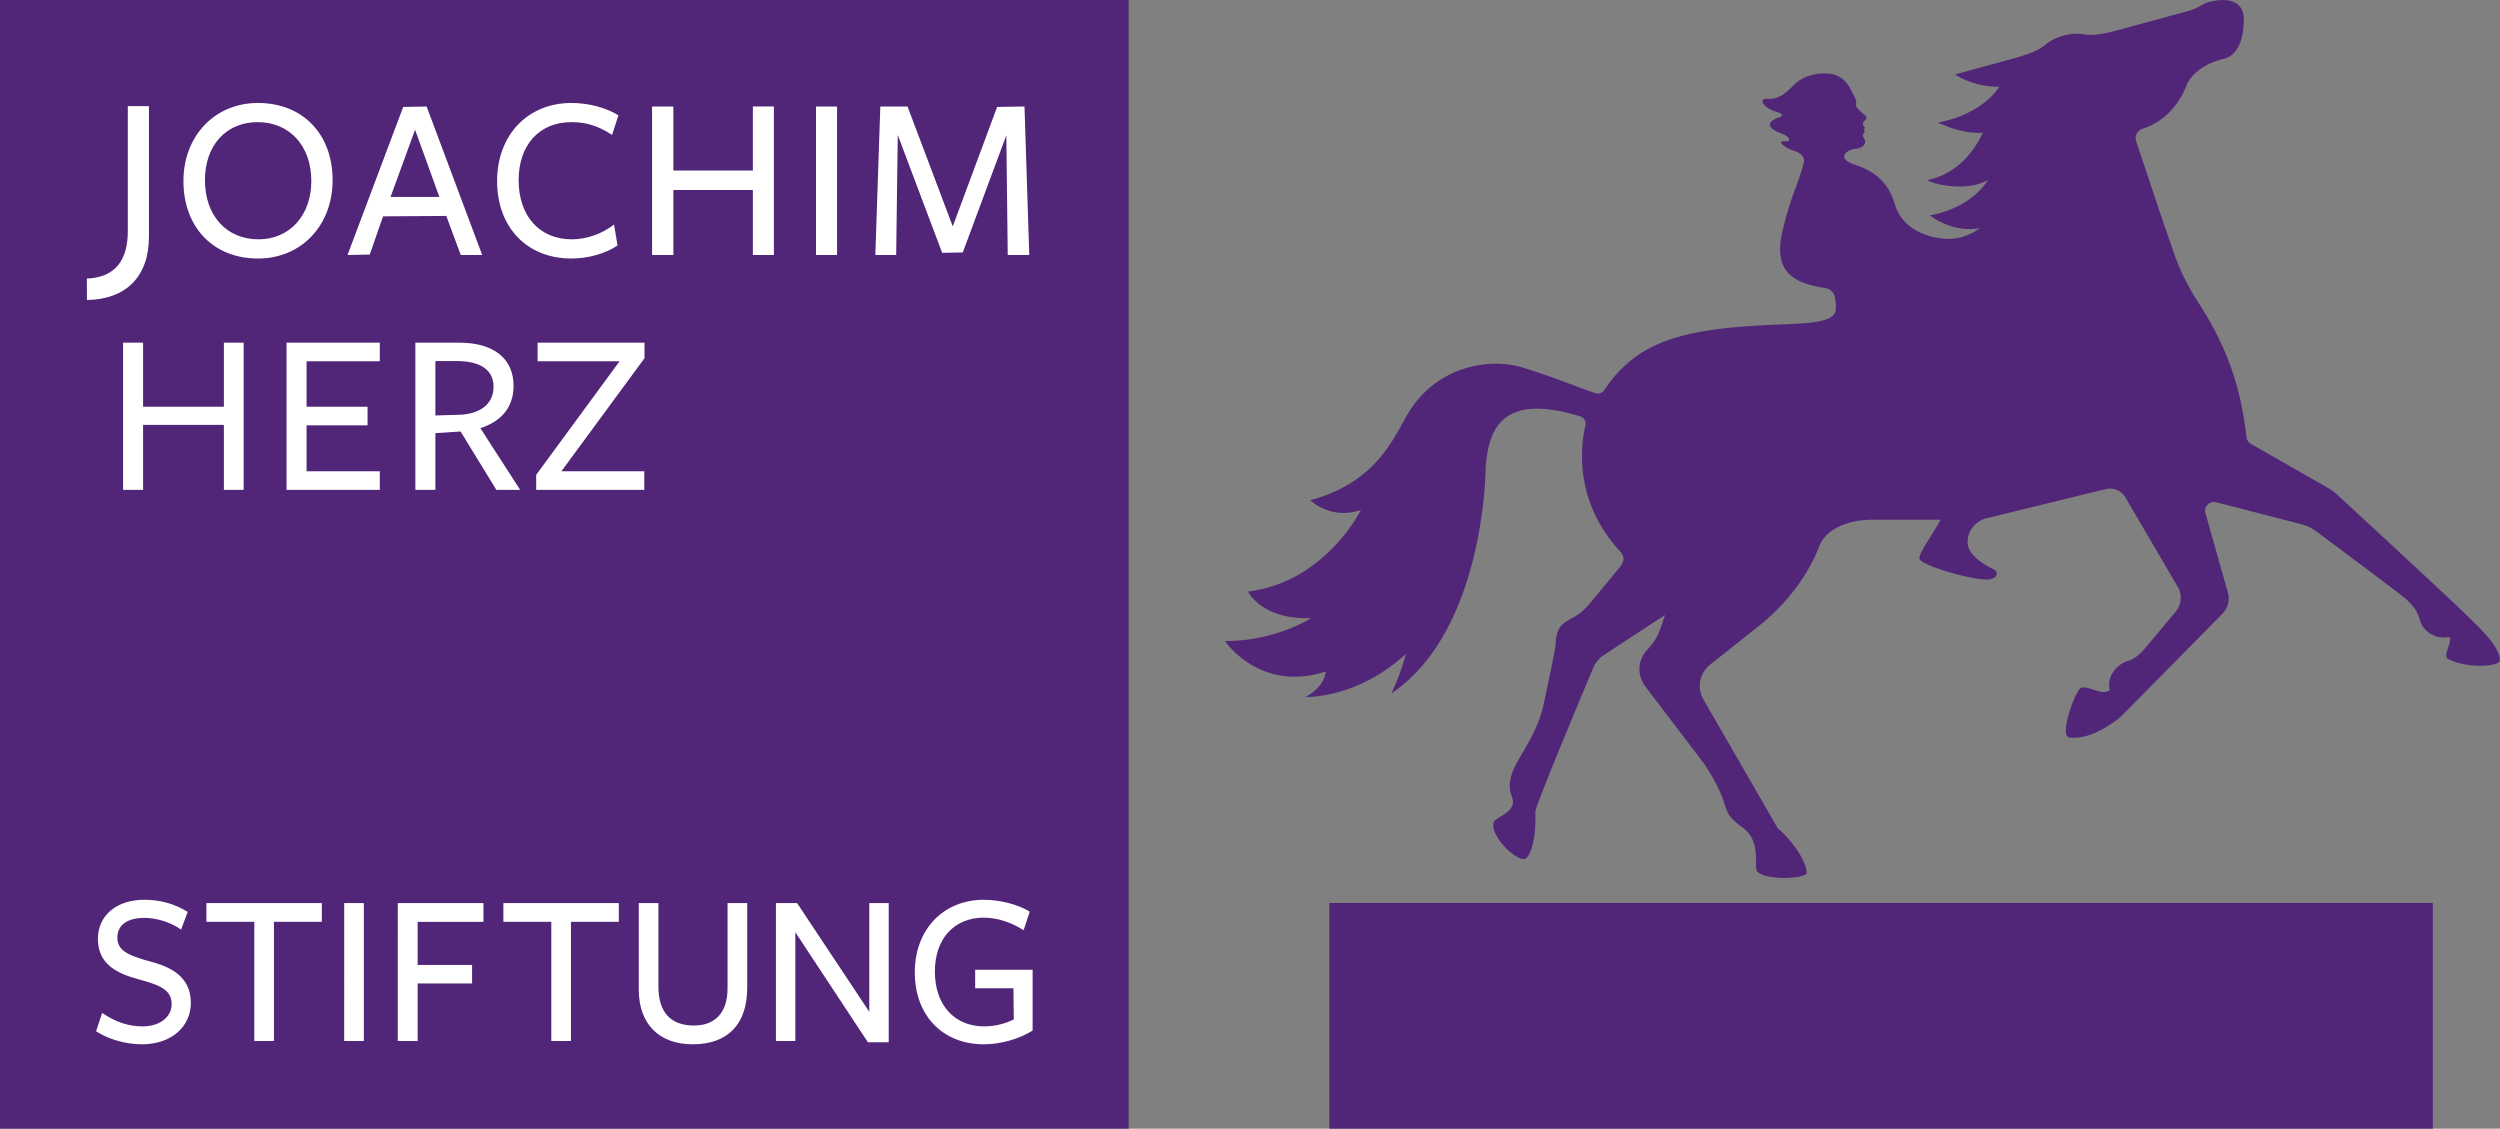 <svg width="376.72" height="170.08" viewBox="0 0 376.72 170.08" xmlns="http://www.w3.org/2000/svg"><rect x="0" y="0" width="376.72" height="170.08" fill="#808080" stroke="none"/><path d="M-.002 170.081l170.076-.001V.004H-.002V170.08m366.6.001H200.31v-34.015H366.6v34.015" fill="#512679"/><path d="M36.716 73.82V51.64h-2.98v9.654H21.561V51.64h-3.017v22.18h3.017v-9.794h12.175v9.795zm20.514 0v-2.802H46.196v-6.921h9.19v-2.803h-9.19v-6.851H57.23V51.64H43.176v22.18zm8.376-8.554l3.799-.245 5.395 8.8h3.585l-5.999-9.299c3.05-.992 5.003-3.052 5.003-6.388 0-3.94-2.805-6.494-8.163-6.494H62.59v22.18h3.016zm0-2.66v-8.198h3.263c3.373 0 5.503 1.243 5.503 3.866 0 2.735-2.199 4.118-5.111 4.224zm31.48 11.215v-2.803H84.59l12.53-17.037V51.64H81.01v2.803h12.35L80.798 71.55v2.27h16.288M86.112 38.955c-6.701 0-11.204-4.69-11.204-11.666 0-6.932 4.61-11.775 11.204-11.775 2.534 0 5.249.715 7.077 1.863l-.92 2.846-.04.112-.101-.066c-2-1.307-3.8-1.864-6.016-1.864-4.836 0-7.96 3.43-7.96 8.74 0 5.42 3.15 8.918 8.028 8.918 2.161 0 4.488-.8 6.226-2.141l.127-.099.023.156.498 3.016c-1.901 1.263-4.48 1.96-6.942 1.96m-47.231 0c-6.721 0-11.238-4.69-11.238-11.666 0-6.823 4.728-11.775 11.238-11.775 6.722 0 11.24 4.675 11.24 11.632 0 6.842-4.729 11.809-11.24 11.809m-.072-20.55c-4.74 0-7.925 3.51-7.925 8.74 0 5.337 3.24 8.918 8.07 8.918 4.688 0 7.96-3.608 7.96-8.774 0-5.315-3.259-8.884-8.105-8.884m116.286 20.017h-3.24l-.003-.098-.21-17.937-6.56 17.65-3.107.065-6.693-17.76-.238 17.982-.003.098h-3.139l.003-.099.747-22.182.002-.092h4.099l6.818 18.063 6.687-18 4.029-.063h.093l.003.092.71 22.182zm-28.96 0h-3.175V16.049h3.176v22.275zm-9.516 0h-3.17v-9.796h-11.98v9.796H98.26V16.049h3.208V25.7h11.98v-9.652h3.17v22.275zm-43.96 0h-3.226l-2.182-5.884-9.53.061-2.002 5.759-3.217.064h-.136l.05-.128 8.342-22.182 3.53-.063 8.325 22.245zm-13.807-8.745h7.356l-3.661-10.13zm-45.75 15.531l-.013-3.23c4.095-.163 6.171-2.564 6.171-7.15V15.995h3.186v19.663c0 5.972-3.402 9.446-9.344 9.55m135.155 112.156c-6.225 0-10.41-4.357-10.41-10.841 0-6.44 4.28-10.937 10.41-10.937 2.443 0 5.218.721 6.91 1.796l-.886 2.68-.04.112-.103-.066c-1.817-1.164-3.964-1.829-5.881-1.829-4.485 0-7.384 3.185-7.384 8.113 0 5.028 2.923 8.273 7.45 8.273 1.894 0 3.462-.568 4.444-1.045l-.056-4.696h-5.766v-2.793h8.658v9.158c-2.016 1.292-4.88 2.075-7.346 2.075m-43.867 0c-5.093 0-8.134-3.083-8.134-8.236v-13.047h2.96v12.618c0 3.818 1.846 5.837 5.342 5.837 3.273 0 5.076-2.003 5.076-5.638V136.08h2.964v12.746c0 5.504-2.917 8.537-8.208 8.537m-82.98 0c-2.443 0-4.969-.714-6.935-1.963l.88-2.649.042-.113.099.065c2.055 1.356 3.9 1.961 5.983 1.961 2.581 0 4.386-1.382 4.386-3.362 0-2.047-1.57-2.824-4.873-3.698-3.238-.877-6.237-2.226-6.237-6.124 0-3.528 2.81-5.895 6.986-5.895 2.41 0 4.548.598 6.543 1.825l-.952 2.559-.043.107-.096-.065c-1.588-1.065-3.617-1.697-5.419-1.697-2.599 0-4.087 1.079-4.087 2.966 0 1.933 1.521 2.67 4.936 3.602 2.855.756 6.135 2.141 6.135 6.219 0 3.687-3.023 6.262-7.349 6.262m112.51-.3h-3.13l-10.94-16.584v16.39h-2.927v-20.79h3.189l10.882 16.39v-16.39h2.926v20.89zm-47.885-.195h-2.958v-17.96h-7.221v-2.828h17.397v2.829h-7.218v17.862zm-23.099 0h-2.997V136.08H72.85v2.83h-9.916v6.498h8.202v2.792h-8.202v8.572zm-8.11 0h-2.96V136.08h2.96v20.692zm-6.328-18.055v.095H41.28v17.96h-2.96v-17.96h-7.217v-2.829h17.393v2.734" fill="#fff"/><path d="M371.211 92.234c-1.616-1.608-16.065-14.964-19.103-17.77a6.716 6.716 0 00-1.223-.895l-11.698-6.684a1.327 1.327 0 01-.661-1c-.896-7.664-2.898-13.588-7.323-20.385a34.387 34.387 0 01-3.795-7.882c-.156-.466-1.482-4.274-1.666-4.82a8818.973 8818.973 0 00-3.85-11.504 1.488 1.488 0 01.969-1.89c1.78-.567 4.743-2.107 6.5-6.228 0 0 .763-3.123 5.85-4.346 2.248-.594 2.94-3.54 2.904-5.971-.045-3.068-2.972-3.154-5.22-2.56-.34.09-.657.22-.952.389-.74.423-1.516.783-2.341 1.007l-11.139 3.032c-2.26.546-3.497.62-4.528.431-.966-.146-2.002-.062-2.978.2-.976.263-1.91.712-2.665 1.326-.916.786-2.244 1.412-5.25 2.224l-8.44 2.31s2.563 1.856 6.67 1.856c0 0-2.335 4.09-9.24 5.392 0 0 3.6 1.819 6.736 1.525 0 0-2.287 5.935-8.325 7.138 1.073.768 6.292 1.76 9.111-.028 0 0-2.127 4.113-8.745 5.36 0 0 3.23 2.643 7.504 1.935 0 0-2.598 2.128-6.038 1.487 0 0-5.308-.467-6.715-5.01-.404-1.284-1.28-4.518-5.957-6.014-2.21-.704-1.625-1.577-1.625-1.577.281-.419.796-.781 1.713-.873.904-.094 1.647-.67 1.253-1.436a4.147 4.147 0 01-.25-.55c-.04-.185.105-.222.209-.388.168-.252-.008-.398-.03-.456.073-.073.197-.46.06-.524-.218-.129-.233-.35-.197-.553.082-.361.54-.35.502-.808-.027-.128-.078-.25-.395-.484-.21-.152-.564-.448-1.024-.988-.192-.304-.096-.621-.116-.748 0-.364-.048-.424-.119-.63l-.737-1.426c-.375-.716-1.323-2.177-3.276-2.324-2.432-.186-4.214.642-5.304 1.762-1.096 1.116-2.281 2.173-3.905 2.034-1.021-.086-.773.528-.643.736.316.504 1.123.986 1.984 1.227 1.228.34.816.697.356.852-1.56.517-2.248 1.47.578 2.496 1.173.425 1.17 1.202.494 1.1-1.508-.23-.454.881 1.172 1.413 1.22.399 1.656.99 1.51 1.745-.476 2.438-2.368 5.918-3.403 11.297-.964 5.62 2.352 6.98 6.653 7.658 1.513.238 1.58 1.757 1.58 3.074 0 1.88-2.876 2.197-7.681 2.376-14.568.537-22.012 2.09-27.218 9.922a1.165 1.165 0 01-1.361.454c-1.211-.43-3.44-1.232-5.182-1.895-1.77-.67-3.665-1.302-5.549-1.9-5.15-1.634-12.555-.27-16.84 5.879-2.629 3.773-4.502 11.05-15.359 14.062 0 0 3.107 3.044 7.615 1.45 0 0-5.308 10.862-17.007 12.3 0 0 2.03 4.279 9.505 4.003 0 0-5.27 3.46-12.98 3.46 0 0 5.257 7.816 15.174 4.59 0 0 0 2.203-3.032 3.842 0 0 7.773.288 15.098-6.479-.353 1.465-1.001 3.423-2.176 5.95 14.226-9.57 14.226-34.218 14.226-34.218h-.001a71.9 71.9 0 00.112-1.006c.817-7.752 5.885-9.048 14.134-6.533.584.177.926.77.786 1.356-.674 2.847-1.834 11.184 5.046 18.805 1.132 1.119.692 1.856-.088 2.844l-4.384 5.28a8.616 8.616 0 01-2.62 2.128c-1.462.764-2.293 1.45-2.416 3.49a11.89 11.89 0 01-.213 1.577l-.47 2.422-1.242 5.894c-1.748 6.827-6.289 9.336-4.67 13.599.85 2.237-2.543 2.973-2.771 3.754-.59 2.027 3.34 5.923 4.743 5.523.486-.136 1.726-2.212 1.525-7.07-.033-.89 8.758-21.763 8.758-21.763a4.228 4.228 0 011.57-1.872l9.225-6.035-.746 2.172c-.396 1.153-1.078 2.178-1.926 3.06a4.422 4.422 0 00-.976 1.602c-.462 1.339-.159 2.823.701 3.956l8.87 11.66c4.498 6.82 1.991 6.869 5.72 9.533 3.04 2.17 1.602 6.025 2.28 6.698 1.372 1.356 7.106 1.054 7.417.238 0-2.188-2.914-5.65-4.355-6.786l-11.192-19.398a4.135 4.135 0 01-.553-2.268c.054-1.197.68-2.299 1.625-3.047l7.154-5.675c4.066-3.226 7.37-7.356 9.243-12.159 1.162-2.982 5.2-3.941 7.734-3.941h10.515c-1.29 2.445-3.176 4.813-3.176 5.821 0 .985 7.522 3.183 10.089 3.183.616 0 1.01-.167 1.257-.326.45-.288.37-.964-.116-1.188-.816-.376-2.572-1.298-3.508-2.658-.433-.633-.521-1.316-.434-1.963.217-1.632 1.546-2.902 3.189-3.184l17.59-4.305a2.7 2.7 0 012.967 1.245l7.889 13.477a3.27 3.27 0 01-.32 3.763l-4.921 5.875c-.922.913-1.547 1.366-2.278 1.531-1.76.532-3.236 2.466-2.716 4.43-.804.476-1.58.162-1.877.074-.713-.202-2.004-.694-2.48-.448-.879.447-3.312 7.266-1.765 7.485 3.564.506 7.76-3.113 7.76-3.113l15.326-15.53a3.276 3.276 0 00.828-3.197l-3.383-11.975c-.278-.985.63-1.894 1.632-1.635l12.795 3.306c.86.223 1.668.612 2.373 1.147 0 0 12.296 9.178 13.082 9.836 1.598 1.35 2.18 2.44 2.395 3.36.521 1.918 2.47 3.07 4.413 2.647l.004.003c.125.11.195.27.176.433-.125 1.135-1.073 2.539-.25 2.924 3.29 1.544 7.751 1.023 7.751.194 0-2.267-3.405-5.227-5.492-7.3" fill="#512679"/></svg>
